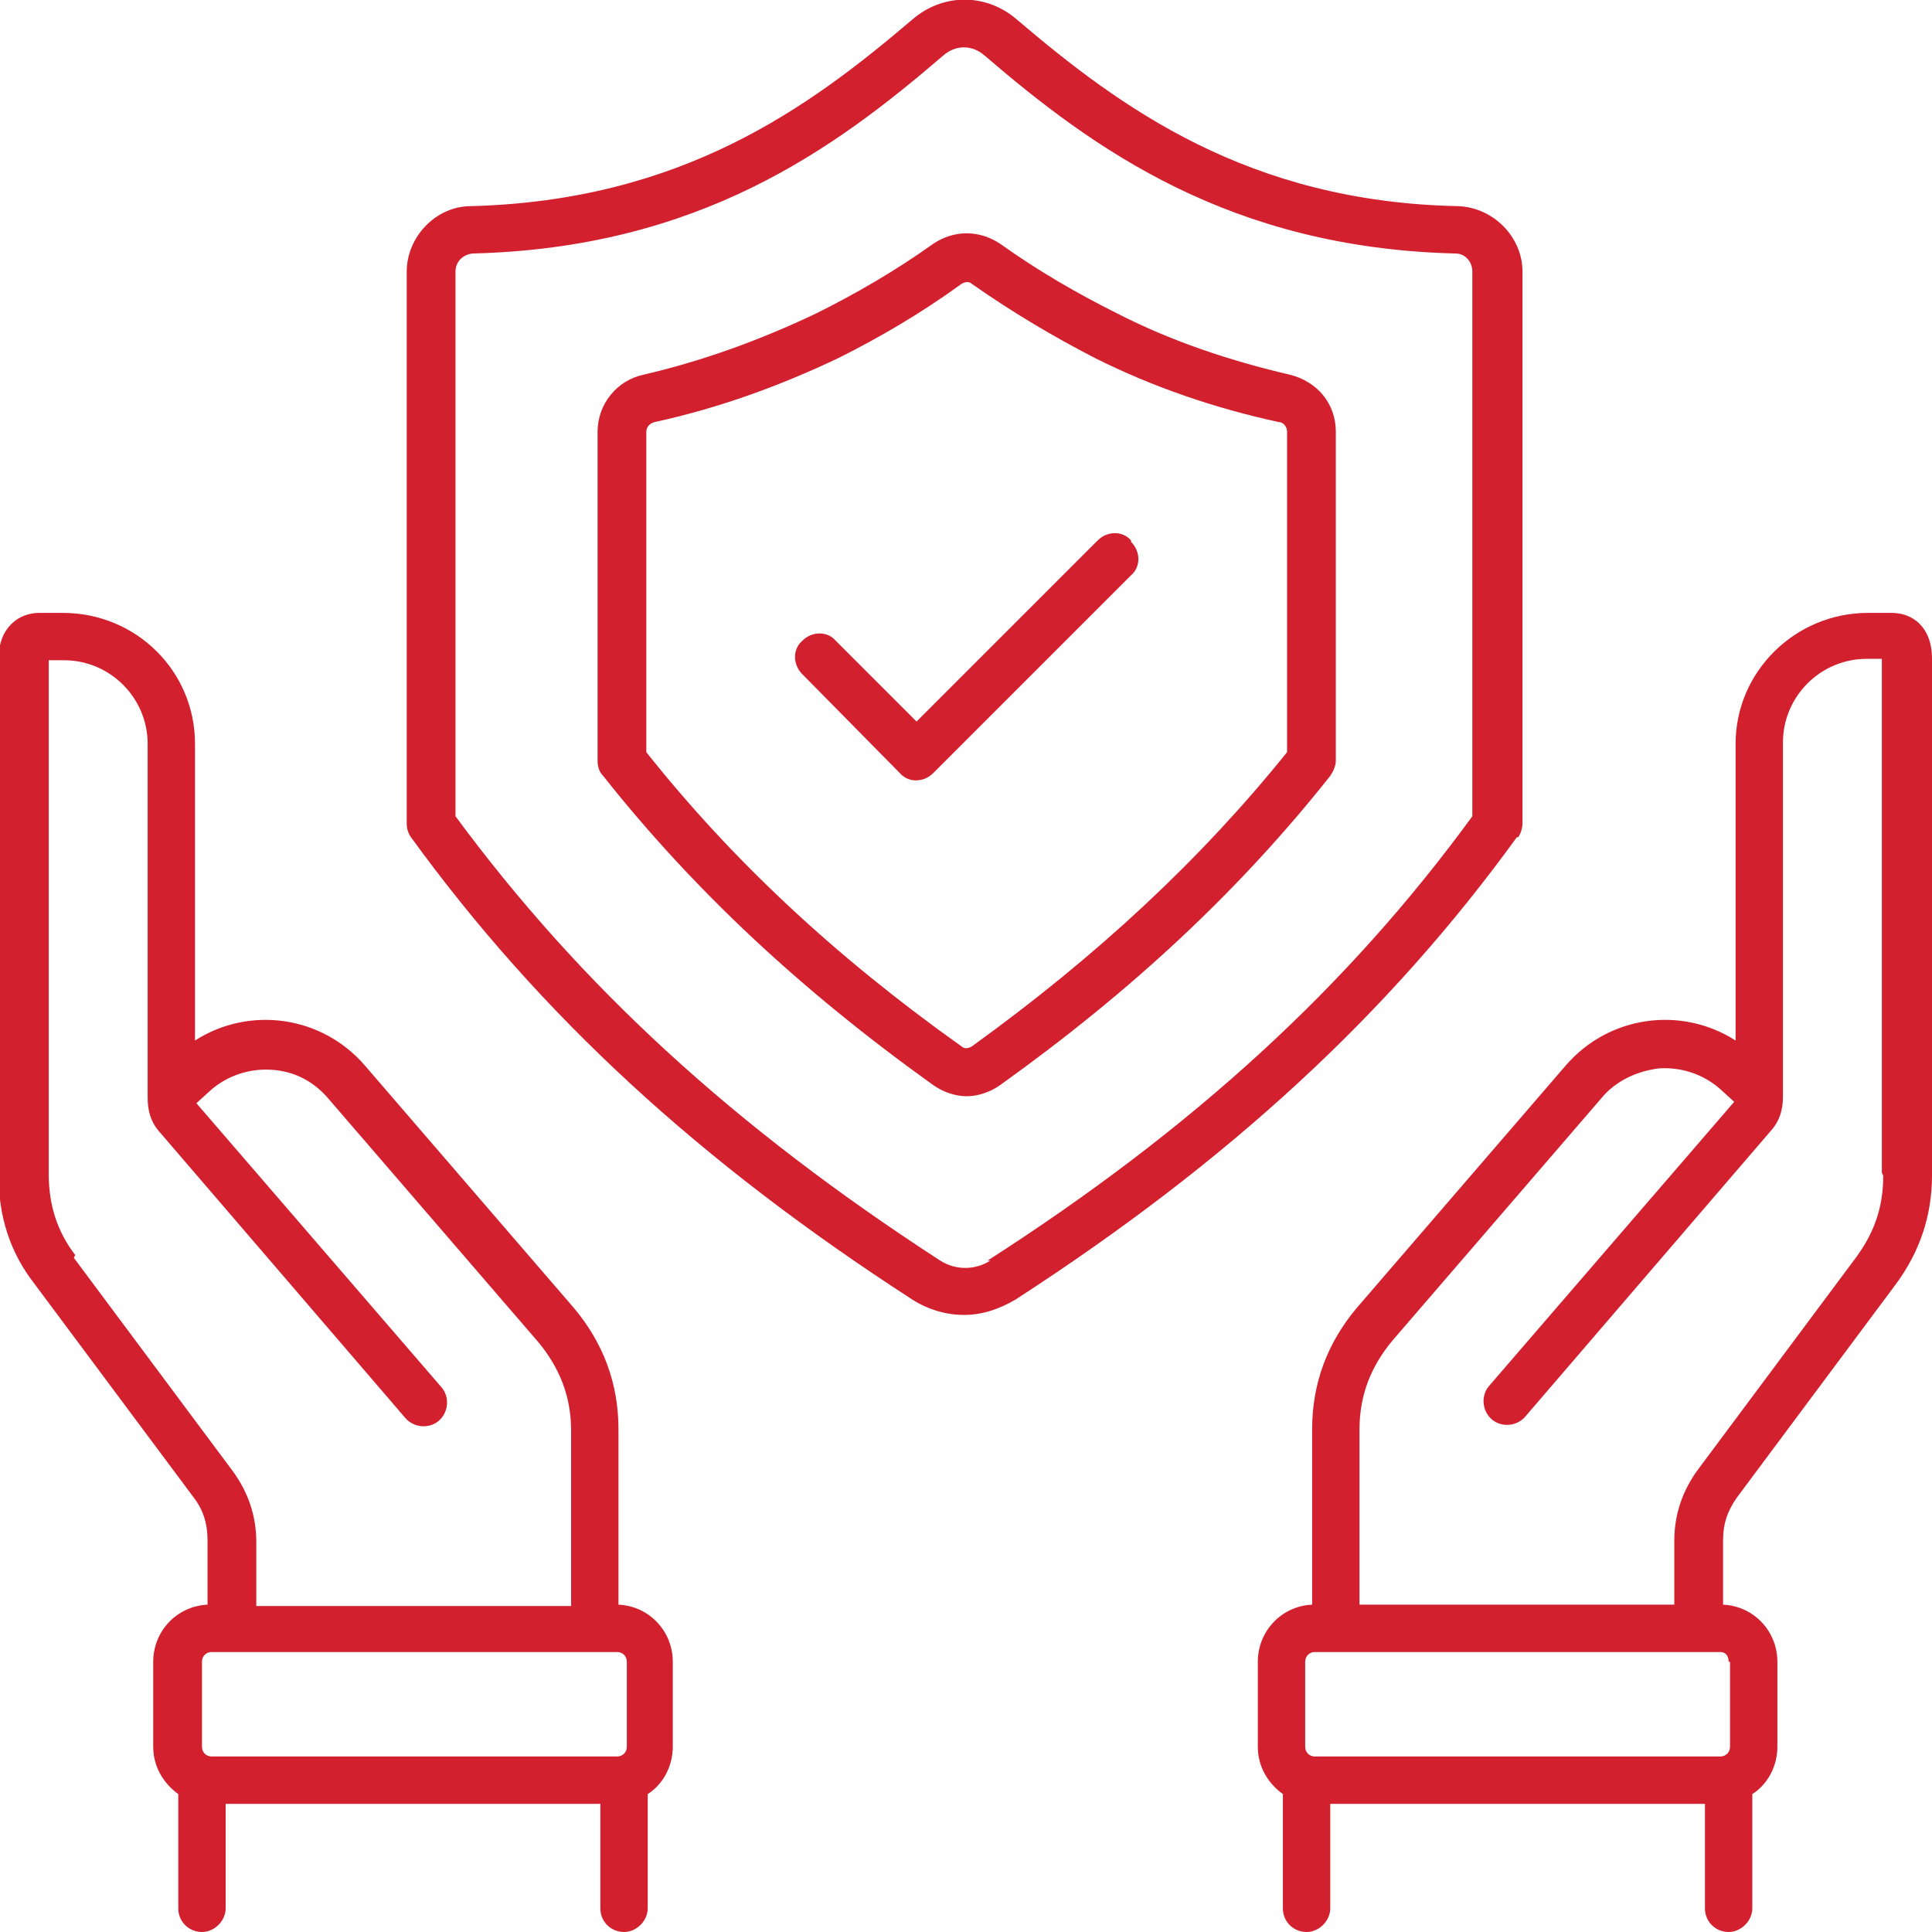 <svg xmlns="http://www.w3.org/2000/svg" id="uuid-8710ada0-6d26-4a5f-8bb4-69d2e158025b" viewBox="0 0 138.7 138.7"><defs><style>.uuid-1a8e780d-5a3f-4cbe-a19e-c46a98469aad{fill:#d2202f;}</style></defs><g id="uuid-c956ae54-a24d-4de2-8594-e0f3577ba8c6"><path class="uuid-1a8e780d-5a3f-4cbe-a19e-c46a98469aad" d="M109,60.1c.2-.3.3-.7.3-1V19.5c0-2.5-2.1-4.6-4.6-4.7-15.1-.3-24.3-7.1-31.7-13.4-2.2-1.9-5.3-1.9-7.5,0-7.4,6.3-16.5,13-31.7,13.4-2.5,0-4.6,2.2-4.6,4.7v39.6c0,.4.1.7.3,1,9.3,12.8,20.7,23.3,36,33.2,1.1.7,2.4,1.1,3.7,1.1s2.5-.4,3.7-1.1c15.3-9.9,26.8-20.5,36-33.2ZM71.1,90.5c-1.1.7-2.5.7-3.6,0-14.8-9.6-25.8-19.7-34.8-31.9V19.5c0-.7.5-1.2,1.2-1.3,16.3-.4,26-7.5,33.8-14.2.9-.8,2.1-.8,3,0,7.8,6.7,17.6,13.8,33.8,14.2.7,0,1.2.6,1.2,1.3v39.1c-8.9,12.2-20,22.4-34.8,31.9h0ZM92.6,26.9c-4.3-1-8.5-2.4-12.4-4.4-2.8-1.4-5.6-3-8.4-5-1.5-1-3.3-1-4.8,0-2.8,2-5.6,3.6-8.4,5-4,1.9-8.1,3.4-12.4,4.4-1.9.4-3.3,2.1-3.3,4.1v23.6c0,.4.1.8.4,1.1,6.5,8.2,14.2,15.4,23.7,22.2.7.5,1.6.8,2.4.8s1.7-.3,2.4-.8c9.5-6.8,17.2-14,23.7-22.2.2-.3.4-.7.4-1.1v-23.6c0-2-1.3-3.6-3.3-4.1h0ZM92.4,54c-6.2,7.7-13.6,14.6-22.6,21.1-.3.2-.6.2-.8,0-9-6.4-16.4-13.3-22.6-21.1v-23c0-.3.2-.6.6-.7,4.6-1,9-2.6,13.2-4.6,3-1.5,5.9-3.2,8.8-5.3.3-.2.6-.2.8,0,3,2.1,5.9,3.8,8.8,5.3,4.2,2.1,8.6,3.6,13.2,4.6.3,0,.6.3.6.7v23h0ZM81.2,38.9c.7.7.7,1.8,0,2.4l-14.2,14.2c-.7.7-1.8.7-2.4,0h0s-7-7.1-7-7.1c-.7-.7-.7-1.8,0-2.4.7-.7,1.8-.7,2.4,0l5.8,5.8,13-13c.7-.7,1.8-.7,2.4,0ZM135.8,44h-1.7c-5.2,0-9.5,4.2-9.5,9.4v21.3c-3.9-2.5-9.1-1.8-12.2,1.8l-15,17.4c-2.1,2.5-3.2,5.4-3.2,8.7v12.6c-2.2.1-3.9,1.9-3.9,4.1v6.1c0,1.4.7,2.6,1.8,3.4v8.2c0,1,.8,1.7,1.7,1.7s1.7-.8,1.7-1.7v-7.5h26.9v7.5c0,1,.8,1.7,1.7,1.7s1.7-.8,1.7-1.7v-8.2c1.1-.7,1.8-2,1.8-3.4v-6.1c0-2.2-1.7-4-3.9-4.1v-4.6c0-1.2.3-2.1,1-3.1l11.4-15.3c1.7-2.3,2.6-4.9,2.6-7.8v-37.1c0-2.3-1.4-3.3-2.9-3.3h0ZM124.2,119.3v6.1c0,.4-.3.7-.7.7h-29.1c-.4,0-.7-.3-.7-.7v-6.1c0-.4.3-.7.7-.7h29.1c.4,0,.6.3.6.7h0ZM135.2,84.4c0,2.2-.6,4-1.9,5.8l-11.4,15.3c-1.1,1.5-1.7,3.2-1.7,5.1v4.6h-22.6v-12.6c0-2.4.8-4.5,2.4-6.4l15-17.4c1-1.2,2.5-1.9,4.1-2.1,1.6-.1,3.1.4,4.3,1.4l1.1,1-17.6,20.4c-.6.7-.5,1.8.2,2.4,0,0,0,0,0,0,.7.6,1.8.5,2.4-.2l17.7-20.6c.6-.7.8-1.5.8-2.4,0,0,0-.1,0-.2v-25.2c0-3.3,2.7-6,6-6h1.1v36.9ZM44.4,115.2v-12.6c0-3.3-1.1-6.2-3.2-8.7l-15-17.4c-3.1-3.6-8.3-4.3-12.2-1.8v-21.3c0-5.2-4.2-9.4-9.5-9.4h-1.7c-1.4,0-2.9,1-2.9,3.3v37.1c0,2.9.8,5.5,2.6,7.8l11.4,15.3c.7.9,1,1.9,1,3.1v4.6c-2.2.1-3.9,1.9-3.9,4.1v6.1c0,1.4.7,2.6,1.8,3.4v8.2c0,1,.8,1.7,1.7,1.7s1.7-.8,1.7-1.7v-7.5h26.9v7.5c0,1,.8,1.7,1.7,1.7s1.7-.8,1.7-1.7v-8.2c1.1-.7,1.8-2,1.8-3.4v-6.1c0-2.2-1.7-4-3.9-4.1h0ZM5.4,90.1c-1.3-1.7-1.9-3.6-1.9-5.8v-36.9h1.1c3.3,0,6,2.7,6,6v25.2c0,0,0,.1,0,.2,0,.9.2,1.7.8,2.4l17.7,20.6c.6.7,1.7.8,2.4.2s.8-1.7.2-2.4l-17.6-20.4,1.1-1c1.2-1,2.7-1.5,4.3-1.4,1.6.1,3,.8,4.1,2.1l15,17.4c1.6,1.9,2.4,4,2.4,6.4v12.6h-22.6v-4.6c0-1.9-.6-3.6-1.7-5.1l-11.4-15.3ZM14.5,119.3c0-.4.3-.7.7-.7h29.1c.4,0,.7.3.7.7v6.1c0,.4-.3.7-.7.7H15.2c-.4,0-.7-.3-.7-.7v-6.1Z"></path></g></svg>